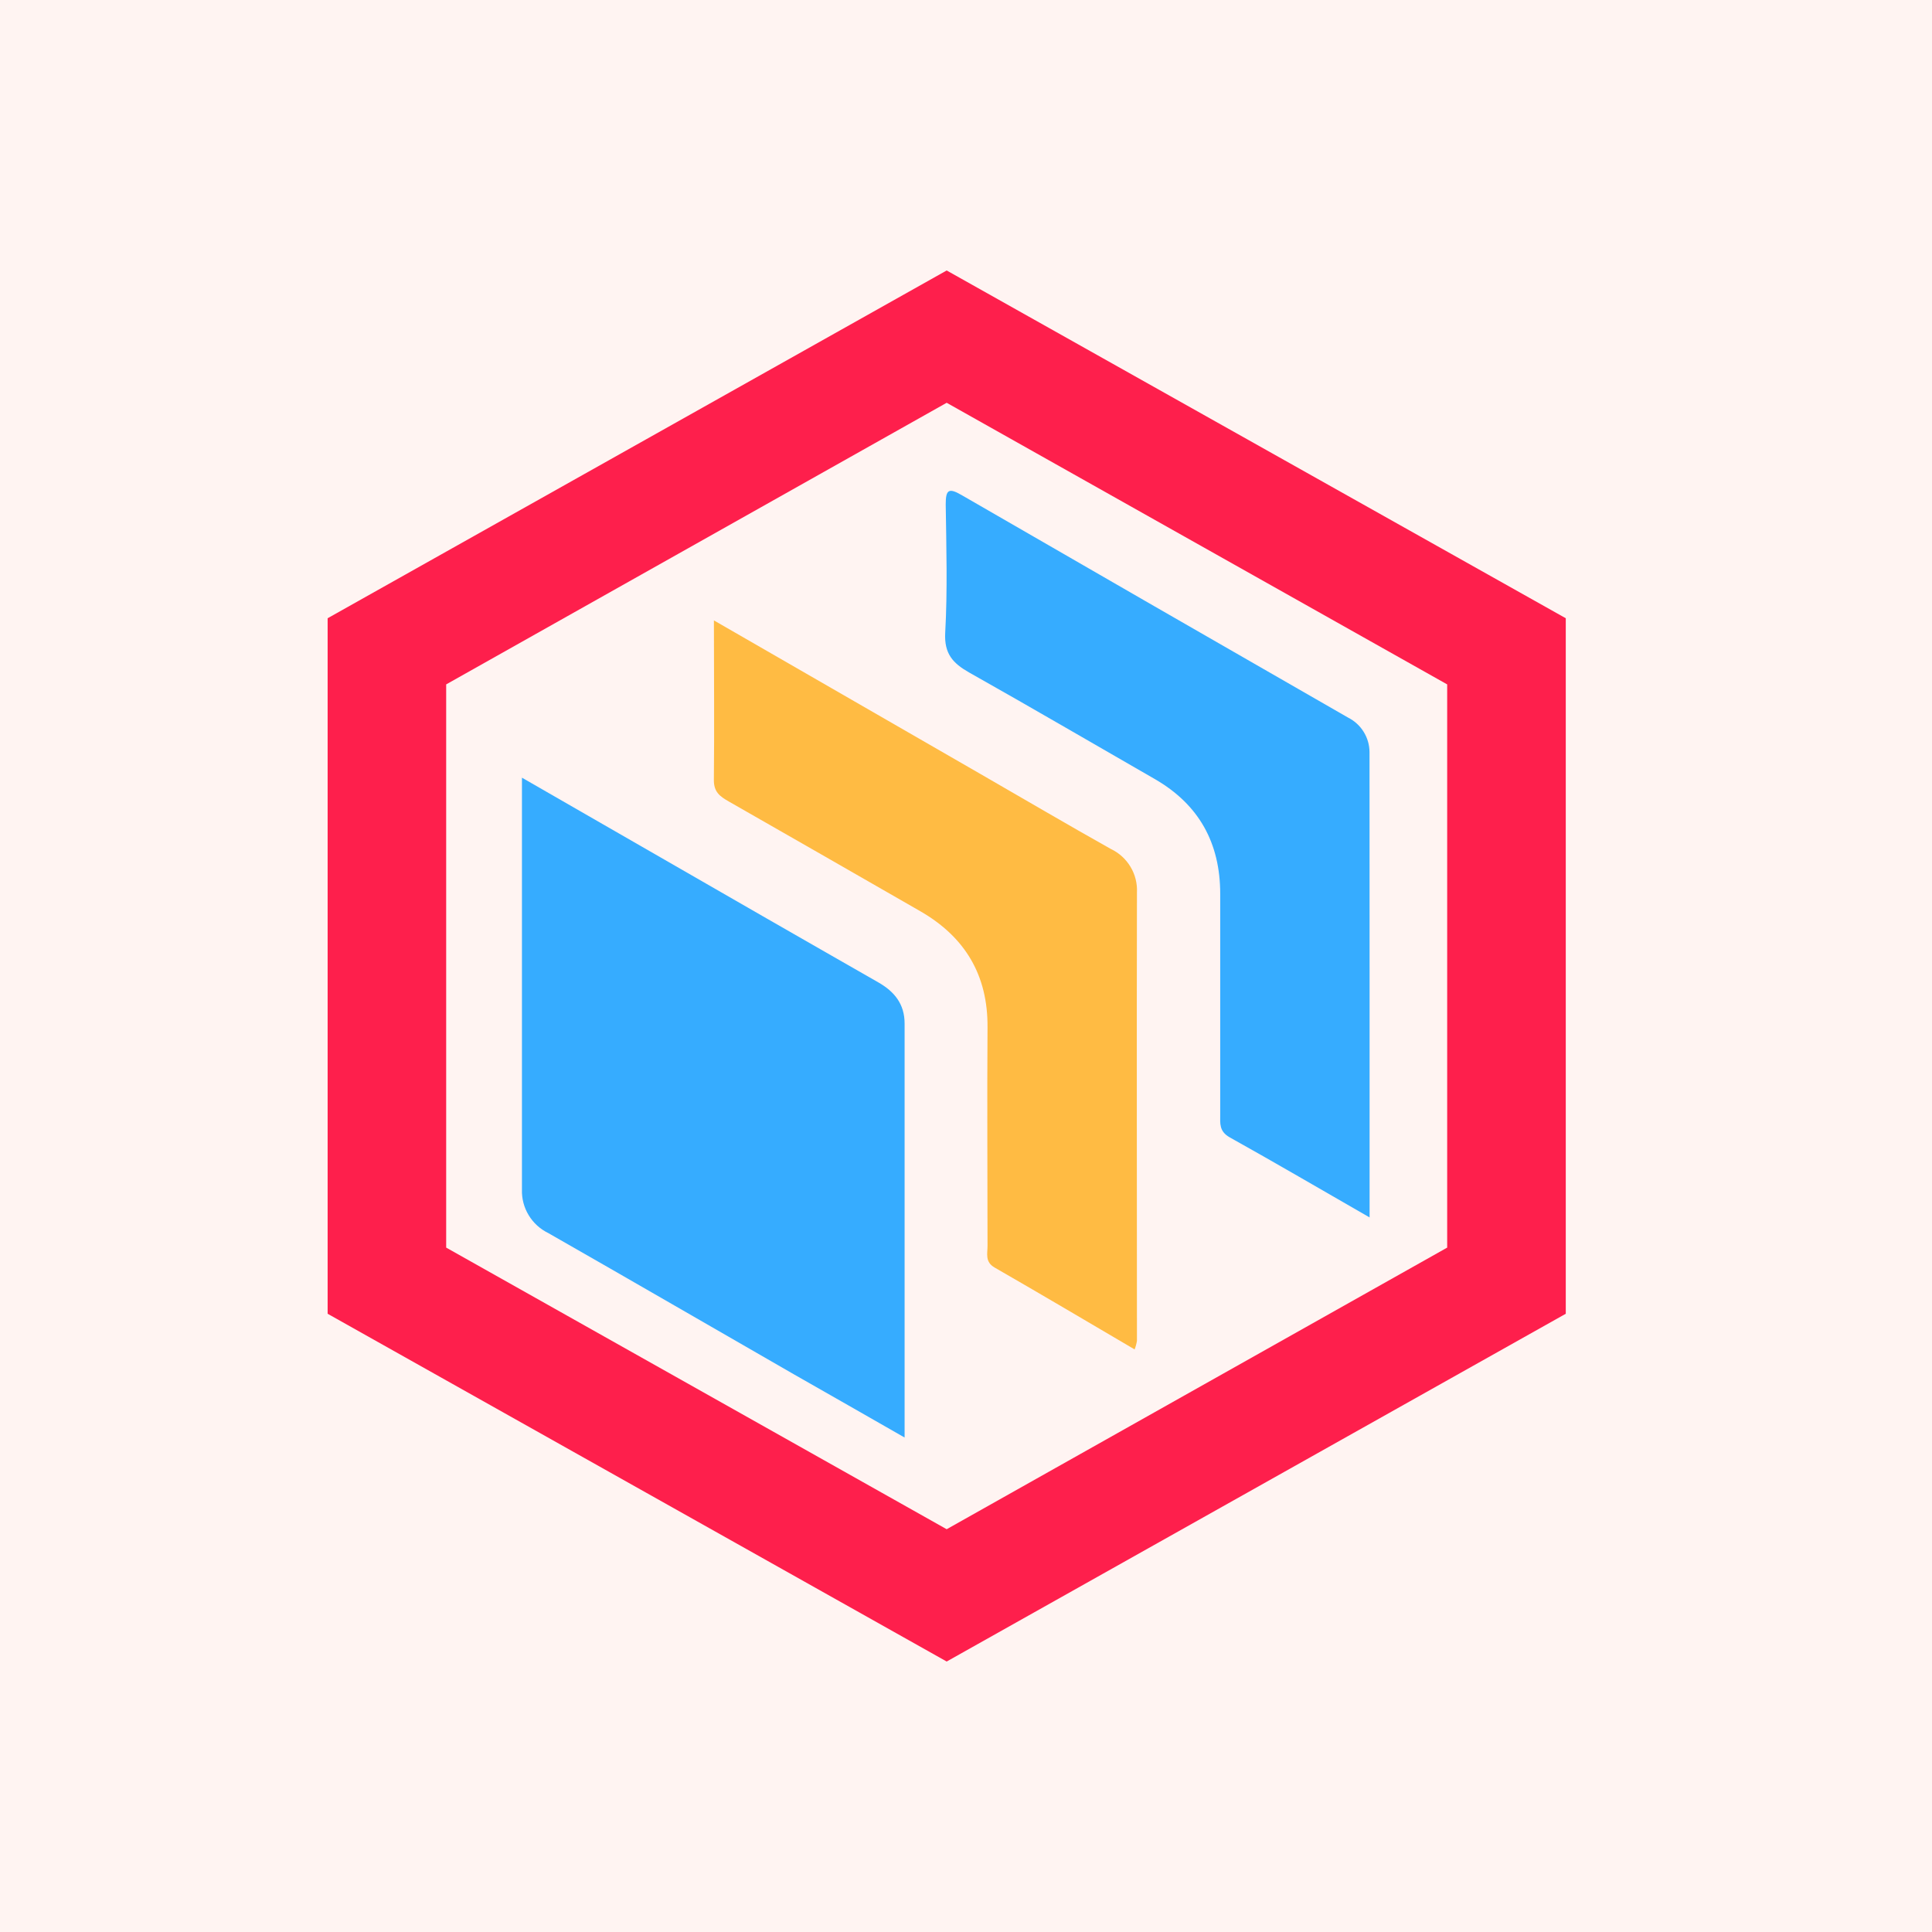 <svg width="50" height="50" viewBox="0 0 50 50" fill="none" xmlns="http://www.w3.org/2000/svg">
<rect width="50" height="50" fill="#FFF4F2"/>
<path d="M24.5 7L40.522 16V34L24.5 43L8.479 34V16L24.5 7Z" fill="#FE1F4C"/>
<path d="M24.5 10.424L37.453 17.712V32.288L24.5 39.576L11.547 32.288V17.712L24.5 10.424Z" fill="#FFF4F2"/>
<path d="M13.508 20.126L19.85 23.774C20.809 24.326 21.772 24.874 22.733 25.425C23.144 25.661 23.413 25.981 23.411 26.493C23.411 30.032 23.411 33.572 23.411 37.203C22.427 36.641 21.491 36.104 20.559 35.575C18.435 34.354 16.317 33.126 14.19 31.912C13.979 31.81 13.803 31.649 13.682 31.449C13.561 31.25 13.5 31.019 13.508 30.786C13.509 27.269 13.508 23.753 13.508 20.126Z" fill="#36ACFF"/>
<path d="M35.445 31.507C34.175 30.778 33.006 30.093 31.822 29.433C31.548 29.276 31.579 29.075 31.579 28.848C31.579 26.943 31.579 25.038 31.579 23.134C31.579 21.819 31.031 20.82 29.881 20.159C28.282 19.24 26.689 18.309 25.081 17.404C24.661 17.165 24.432 16.919 24.462 16.374C24.523 15.274 24.491 14.159 24.475 13.052C24.475 12.673 24.552 12.618 24.886 12.812C28.216 14.736 31.549 16.655 34.886 18.57C35.052 18.653 35.193 18.78 35.291 18.939C35.39 19.097 35.442 19.279 35.443 19.465C35.446 23.446 35.445 27.426 35.445 31.507Z" fill="#36ACFF"/>
<path d="M18.476 16.056L25.368 20.027C26.496 20.676 27.617 21.337 28.752 21.973C28.962 22.073 29.139 22.234 29.258 22.434C29.378 22.634 29.436 22.865 29.424 23.098C29.416 26.966 29.424 30.833 29.424 34.7C29.412 34.776 29.392 34.85 29.364 34.923C28.139 34.203 26.943 33.495 25.741 32.804C25.486 32.658 25.558 32.443 25.557 32.243C25.557 30.358 25.544 28.474 25.557 26.589C25.568 25.237 24.976 24.249 23.815 23.581C22.166 22.633 20.515 21.687 18.862 20.743C18.631 20.611 18.47 20.497 18.475 20.179C18.489 18.838 18.476 17.492 18.476 16.056Z" fill="#FFBB43"/>
</svg>
